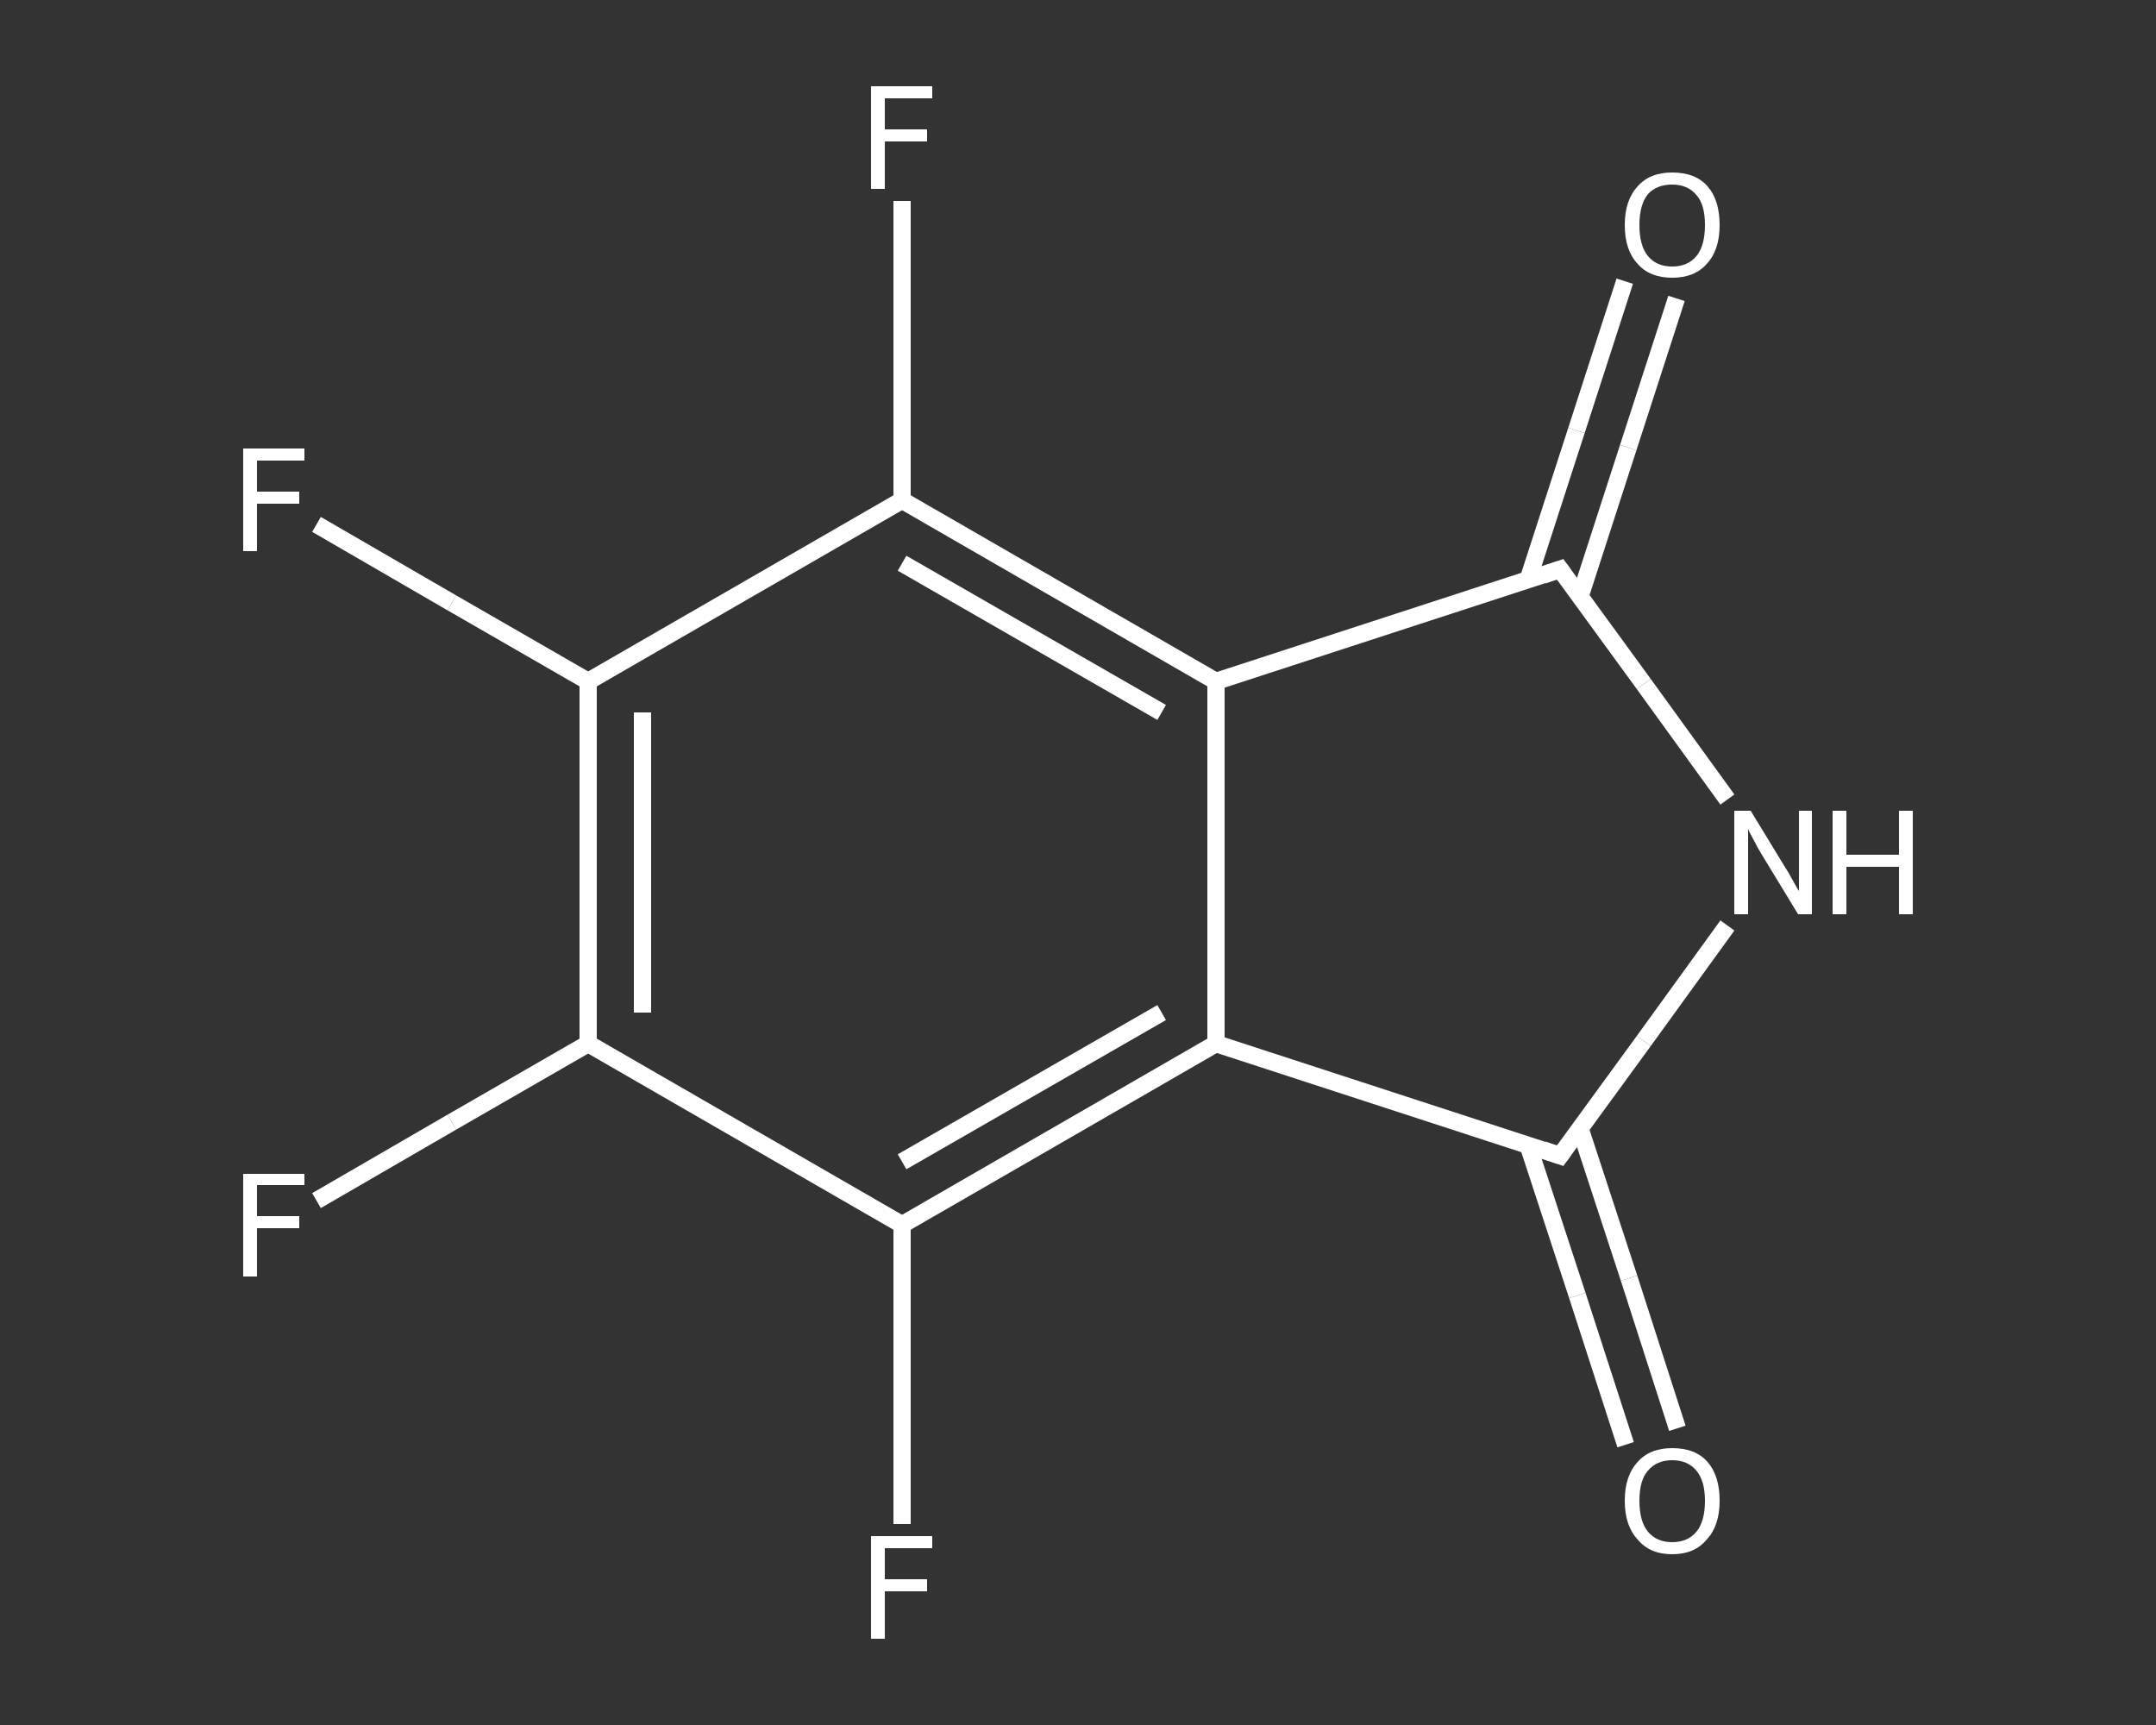 <?xml version='1.0' encoding='iso-8859-1'?>
<svg version='1.1' baseProfile='full'
              xmlns='http://www.w3.org/2000/svg'
                      xmlns:rdkit='http://www.rdkit.org/xml'
                      xmlns:xlink='http://www.w3.org/1999/xlink'
                  xml:space='preserve'
width='250px' height='200px' viewBox='0 0 250 200'>
<rect x="0" y="0" width="250" height="200" fill="#333333" stroke="none"/>
<!-- END OF HEADER -->
<rect style='opacity:1.0;fill:transparent;stroke:none' width='250.0' height='200.0' x='0.0' y='0.0'> </rect>
<path class='bond-0 atom-0 atom-1' d='M 188.5,167.5 L 182.9,150.2' style='fill:none;fill-rule:evenodd;stroke:#FFFFFF;stroke-width:2.0px;stroke-linecap:butt;stroke-linejoin:miter;stroke-opacity:1' />
<path class='bond-0 atom-0 atom-1' d='M 182.9,150.2 L 177.2,132.8' style='fill:none;fill-rule:evenodd;stroke:#FFFFFF;stroke-width:2.0px;stroke-linecap:butt;stroke-linejoin:miter;stroke-opacity:1' />
<path class='bond-0 atom-0 atom-1' d='M 194.5,165.6 L 188.9,148.2' style='fill:none;fill-rule:evenodd;stroke:#FFFFFF;stroke-width:2.0px;stroke-linecap:butt;stroke-linejoin:miter;stroke-opacity:1' />
<path class='bond-0 atom-0 atom-1' d='M 188.9,148.2 L 183.2,130.8' style='fill:none;fill-rule:evenodd;stroke:#FFFFFF;stroke-width:2.0px;stroke-linecap:butt;stroke-linejoin:miter;stroke-opacity:1' />
<path class='bond-1 atom-1 atom-2' d='M 180.9,134.0 L 190.6,120.7' style='fill:none;fill-rule:evenodd;stroke:#FFFFFF;stroke-width:2.0px;stroke-linecap:butt;stroke-linejoin:miter;stroke-opacity:1' />
<path class='bond-1 atom-1 atom-2' d='M 190.6,120.7 L 200.3,107.3' style='fill:none;fill-rule:evenodd;stroke:#FFFFFF;stroke-width:2.0px;stroke-linecap:butt;stroke-linejoin:miter;stroke-opacity:1' />
<path class='bond-2 atom-2 atom-3' d='M 200.3,92.7 L 190.6,79.3' style='fill:none;fill-rule:evenodd;stroke:#FFFFFF;stroke-width:2.0px;stroke-linecap:butt;stroke-linejoin:miter;stroke-opacity:1' />
<path class='bond-2 atom-2 atom-3' d='M 190.6,79.3 L 180.9,66.0' style='fill:none;fill-rule:evenodd;stroke:#FFFFFF;stroke-width:2.0px;stroke-linecap:butt;stroke-linejoin:miter;stroke-opacity:1' />
<path class='bond-3 atom-3 atom-4' d='M 183.2,69.2 L 188.8,51.9' style='fill:none;fill-rule:evenodd;stroke:#FFFFFF;stroke-width:2.0px;stroke-linecap:butt;stroke-linejoin:miter;stroke-opacity:1' />
<path class='bond-3 atom-3 atom-4' d='M 188.8,51.9 L 194.4,34.6' style='fill:none;fill-rule:evenodd;stroke:#FFFFFF;stroke-width:2.0px;stroke-linecap:butt;stroke-linejoin:miter;stroke-opacity:1' />
<path class='bond-3 atom-3 atom-4' d='M 177.2,67.2 L 182.8,49.9' style='fill:none;fill-rule:evenodd;stroke:#FFFFFF;stroke-width:2.0px;stroke-linecap:butt;stroke-linejoin:miter;stroke-opacity:1' />
<path class='bond-3 atom-3 atom-4' d='M 182.8,49.9 L 188.4,32.6' style='fill:none;fill-rule:evenodd;stroke:#FFFFFF;stroke-width:2.0px;stroke-linecap:butt;stroke-linejoin:miter;stroke-opacity:1' />
<path class='bond-4 atom-3 atom-5' d='M 180.9,66.0 L 141.0,79.0' style='fill:none;fill-rule:evenodd;stroke:#FFFFFF;stroke-width:2.0px;stroke-linecap:butt;stroke-linejoin:miter;stroke-opacity:1' />
<path class='bond-5 atom-5 atom-6' d='M 141.0,79.0 L 104.6,58.0' style='fill:none;fill-rule:evenodd;stroke:#FFFFFF;stroke-width:2.0px;stroke-linecap:butt;stroke-linejoin:miter;stroke-opacity:1' />
<path class='bond-5 atom-5 atom-6' d='M 134.7,82.6 L 104.6,65.3' style='fill:none;fill-rule:evenodd;stroke:#FFFFFF;stroke-width:2.0px;stroke-linecap:butt;stroke-linejoin:miter;stroke-opacity:1' />
<path class='bond-6 atom-6 atom-7' d='M 104.6,58.0 L 104.6,40.6' style='fill:none;fill-rule:evenodd;stroke:#FFFFFF;stroke-width:2.0px;stroke-linecap:butt;stroke-linejoin:miter;stroke-opacity:1' />
<path class='bond-6 atom-6 atom-7' d='M 104.6,40.6 L 104.6,23.3' style='fill:none;fill-rule:evenodd;stroke:#FFFFFF;stroke-width:2.0px;stroke-linecap:butt;stroke-linejoin:miter;stroke-opacity:1' />
<path class='bond-7 atom-6 atom-8' d='M 104.6,58.0 L 68.2,79.0' style='fill:none;fill-rule:evenodd;stroke:#FFFFFF;stroke-width:2.0px;stroke-linecap:butt;stroke-linejoin:miter;stroke-opacity:1' />
<path class='bond-8 atom-8 atom-9' d='M 68.2,79.0 L 52.4,69.9' style='fill:none;fill-rule:evenodd;stroke:#FFFFFF;stroke-width:2.0px;stroke-linecap:butt;stroke-linejoin:miter;stroke-opacity:1' />
<path class='bond-8 atom-8 atom-9' d='M 52.4,69.9 L 36.7,60.8' style='fill:none;fill-rule:evenodd;stroke:#FFFFFF;stroke-width:2.0px;stroke-linecap:butt;stroke-linejoin:miter;stroke-opacity:1' />
<path class='bond-9 atom-8 atom-10' d='M 68.2,79.0 L 68.2,121.0' style='fill:none;fill-rule:evenodd;stroke:#FFFFFF;stroke-width:2.0px;stroke-linecap:butt;stroke-linejoin:miter;stroke-opacity:1' />
<path class='bond-9 atom-8 atom-10' d='M 74.5,82.6 L 74.5,117.4' style='fill:none;fill-rule:evenodd;stroke:#FFFFFF;stroke-width:2.0px;stroke-linecap:butt;stroke-linejoin:miter;stroke-opacity:1' />
<path class='bond-10 atom-10 atom-11' d='M 68.2,121.0 L 52.4,130.1' style='fill:none;fill-rule:evenodd;stroke:#FFFFFF;stroke-width:2.0px;stroke-linecap:butt;stroke-linejoin:miter;stroke-opacity:1' />
<path class='bond-10 atom-10 atom-11' d='M 52.4,130.1 L 36.7,139.2' style='fill:none;fill-rule:evenodd;stroke:#FFFFFF;stroke-width:2.0px;stroke-linecap:butt;stroke-linejoin:miter;stroke-opacity:1' />
<path class='bond-11 atom-10 atom-12' d='M 68.2,121.0 L 104.6,142.0' style='fill:none;fill-rule:evenodd;stroke:#FFFFFF;stroke-width:2.0px;stroke-linecap:butt;stroke-linejoin:miter;stroke-opacity:1' />
<path class='bond-12 atom-12 atom-13' d='M 104.6,142.0 L 104.6,159.4' style='fill:none;fill-rule:evenodd;stroke:#FFFFFF;stroke-width:2.0px;stroke-linecap:butt;stroke-linejoin:miter;stroke-opacity:1' />
<path class='bond-12 atom-12 atom-13' d='M 104.6,159.4 L 104.6,176.7' style='fill:none;fill-rule:evenodd;stroke:#FFFFFF;stroke-width:2.0px;stroke-linecap:butt;stroke-linejoin:miter;stroke-opacity:1' />
<path class='bond-13 atom-12 atom-14' d='M 104.6,142.0 L 141.0,121.0' style='fill:none;fill-rule:evenodd;stroke:#FFFFFF;stroke-width:2.0px;stroke-linecap:butt;stroke-linejoin:miter;stroke-opacity:1' />
<path class='bond-13 atom-12 atom-14' d='M 104.6,134.7 L 134.7,117.4' style='fill:none;fill-rule:evenodd;stroke:#FFFFFF;stroke-width:2.0px;stroke-linecap:butt;stroke-linejoin:miter;stroke-opacity:1' />
<path class='bond-14 atom-14 atom-1' d='M 141.0,121.0 L 180.9,134.0' style='fill:none;fill-rule:evenodd;stroke:#FFFFFF;stroke-width:2.0px;stroke-linecap:butt;stroke-linejoin:miter;stroke-opacity:1' />
<path class='bond-15 atom-14 atom-5' d='M 141.0,121.0 L 141.0,79.0' style='fill:none;fill-rule:evenodd;stroke:#FFFFFF;stroke-width:2.0px;stroke-linecap:butt;stroke-linejoin:miter;stroke-opacity:1' />
<path d='M 181.4,133.3 L 180.9,134.0 L 178.9,133.3' style='fill:none;stroke:#FFFFFF;stroke-width:2.0px;stroke-linecap:butt;stroke-linejoin:miter;stroke-opacity:1;' />
<path d='M 181.4,66.7 L 180.9,66.0 L 178.9,66.7' style='fill:none;stroke:#FFFFFF;stroke-width:2.0px;stroke-linecap:butt;stroke-linejoin:miter;stroke-opacity:1;' />
<path class='atom-0' d='M 188.4 174.0
Q 188.4 171.1, 189.9 169.5
Q 191.3 167.9, 193.9 167.9
Q 196.6 167.9, 198.0 169.5
Q 199.4 171.1, 199.4 174.0
Q 199.4 176.9, 197.9 178.5
Q 196.5 180.2, 193.9 180.2
Q 191.3 180.2, 189.9 178.5
Q 188.4 176.9, 188.4 174.0
M 193.9 178.8
Q 195.7 178.8, 196.7 177.6
Q 197.7 176.4, 197.7 174.0
Q 197.7 171.7, 196.7 170.5
Q 195.7 169.3, 193.9 169.3
Q 192.1 169.3, 191.1 170.5
Q 190.1 171.6, 190.1 174.0
Q 190.1 176.4, 191.1 177.6
Q 192.1 178.8, 193.9 178.8
' fill='#FFFFFF'/>
<path class='atom-2' d='M 203.0 94.0
L 206.9 100.4
Q 207.3 101.0, 207.9 102.1
Q 208.5 103.2, 208.6 103.3
L 208.6 94.0
L 210.1 94.0
L 210.1 106.0
L 208.5 106.0
L 204.3 99.1
Q 203.8 98.3, 203.3 97.3
Q 202.8 96.4, 202.7 96.1
L 202.7 106.0
L 201.1 106.0
L 201.1 94.0
L 203.0 94.0
' fill='#FFFFFF'/>
<path class='atom-2' d='M 212.5 94.0
L 214.1 94.0
L 214.1 99.1
L 220.2 99.1
L 220.2 94.0
L 221.8 94.0
L 221.8 106.0
L 220.2 106.0
L 220.2 100.5
L 214.1 100.5
L 214.1 106.0
L 212.5 106.0
L 212.5 94.0
' fill='#FFFFFF'/>
<path class='atom-4' d='M 188.4 26.1
Q 188.4 23.2, 189.9 21.6
Q 191.3 20.0, 193.9 20.0
Q 196.6 20.0, 198.0 21.6
Q 199.4 23.2, 199.4 26.1
Q 199.4 29.0, 197.9 30.6
Q 196.5 32.2, 193.9 32.2
Q 191.3 32.2, 189.9 30.6
Q 188.4 29.0, 188.4 26.1
M 193.9 30.9
Q 195.7 30.9, 196.7 29.7
Q 197.7 28.5, 197.7 26.1
Q 197.7 23.7, 196.7 22.6
Q 195.7 21.4, 193.9 21.4
Q 192.1 21.4, 191.1 22.5
Q 190.1 23.7, 190.1 26.1
Q 190.1 28.5, 191.1 29.7
Q 192.1 30.9, 193.9 30.9
' fill='#FFFFFF'/>
<path class='atom-7' d='M 101.0 10.0
L 108.1 10.0
L 108.1 11.4
L 102.6 11.4
L 102.6 15.0
L 107.5 15.0
L 107.5 16.4
L 102.6 16.4
L 102.6 21.9
L 101.0 21.9
L 101.0 10.0
' fill='#FFFFFF'/>
<path class='atom-9' d='M 28.2 52.0
L 35.3 52.0
L 35.3 53.4
L 29.8 53.4
L 29.8 57.0
L 34.7 57.0
L 34.7 58.4
L 29.8 58.4
L 29.8 63.9
L 28.2 63.9
L 28.2 52.0
' fill='#FFFFFF'/>
<path class='atom-11' d='M 28.2 136.1
L 35.3 136.1
L 35.3 137.4
L 29.8 137.4
L 29.8 141.0
L 34.7 141.0
L 34.7 142.4
L 29.8 142.4
L 29.8 148.0
L 28.2 148.0
L 28.2 136.1
' fill='#FFFFFF'/>
<path class='atom-13' d='M 101.0 178.1
L 108.1 178.1
L 108.1 179.5
L 102.6 179.5
L 102.6 183.1
L 107.5 183.1
L 107.5 184.5
L 102.6 184.5
L 102.6 190.0
L 101.0 190.0
L 101.0 178.1
' fill='#FFFFFF'/>
</svg>
